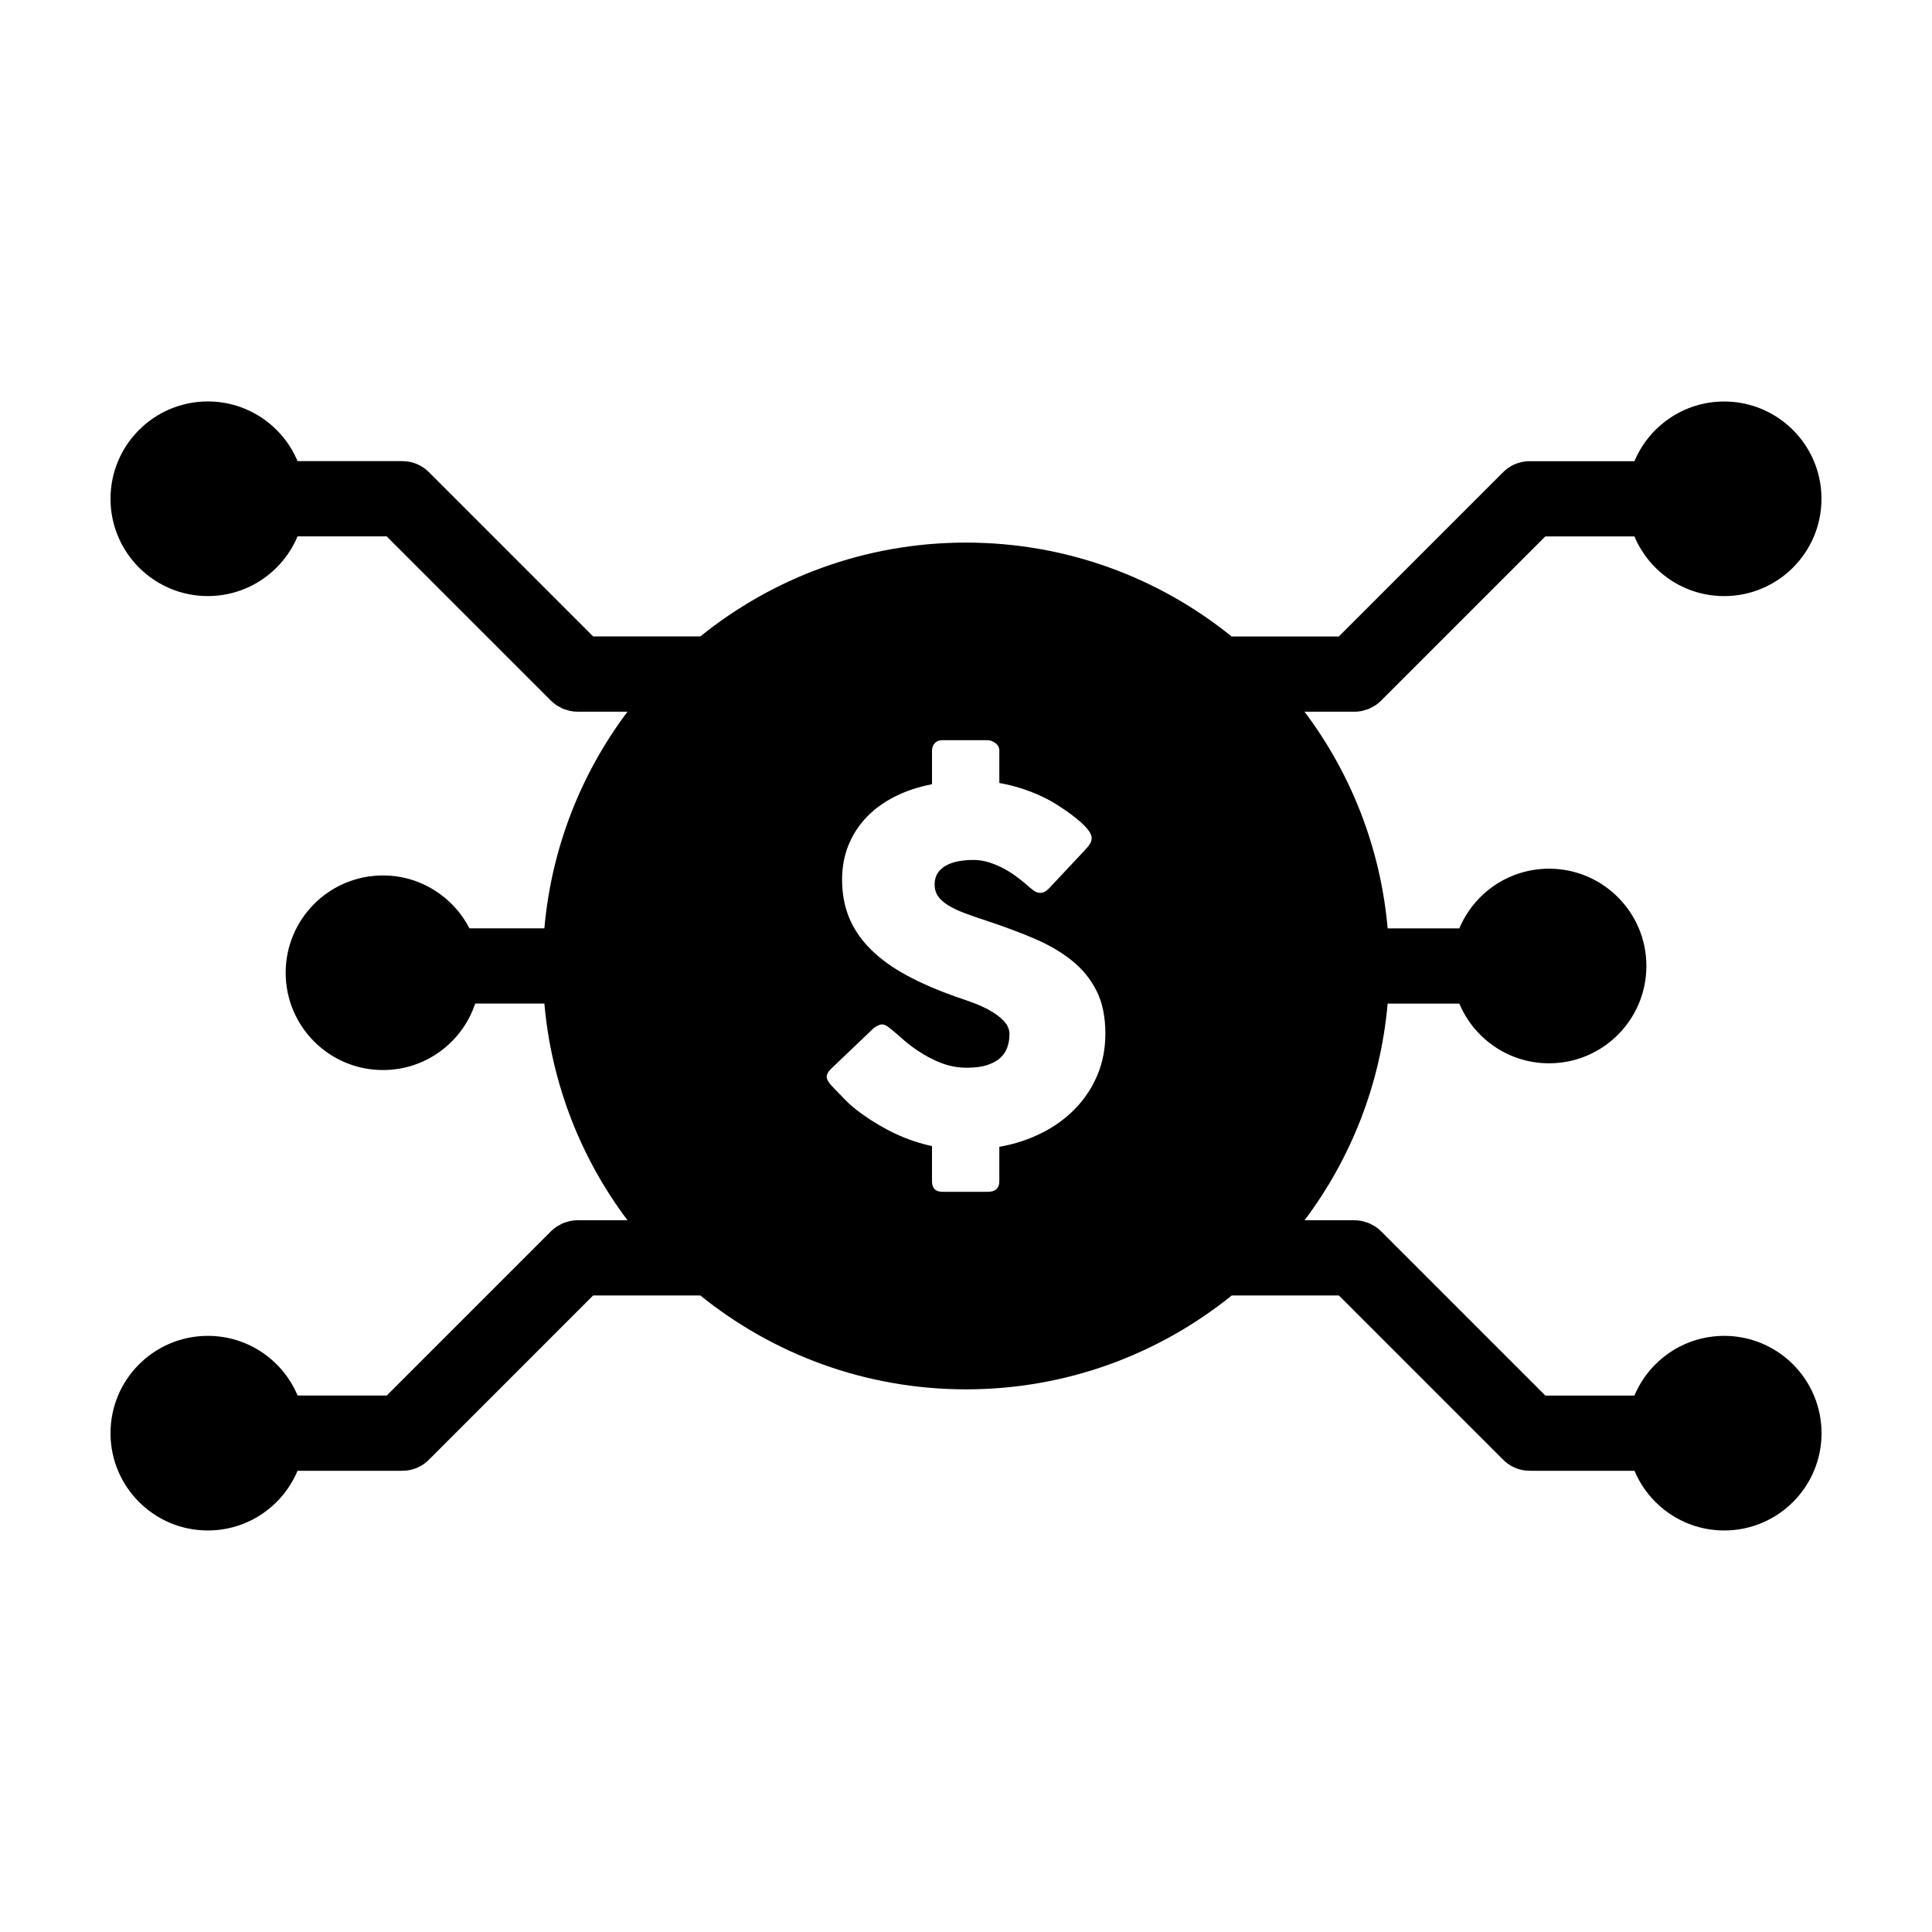 <?xml version="1.0" encoding="UTF-8"?>
<!-- Uploaded to: ICON Repo, www.svgrepo.com, Generator: ICON Repo Mixer Tools -->
<svg fill="#000000" width="800px" height="800px" version="1.1" viewBox="144 144 512 512" xmlns="http://www.w3.org/2000/svg">
 <path d="m600.93 498.02c-10.707 0-19.879 6.523-23.785 15.816h-23.617l-43.527-43.527c-0.465-0.469-0.973-0.883-1.527-1.25-0.246-0.16-0.52-0.281-0.77-0.418-0.312-0.172-0.609-0.359-0.945-0.5-0.328-0.137-0.68-0.215-1.023-0.316-0.277-0.082-0.543-0.188-0.836-0.246-0.645-0.125-1.301-0.195-1.953-0.195h-13.23c12.242-16.27 20.133-35.98 22.023-57.414h19c3.894 9.289 13.078 15.816 23.785 15.816 14.238 0 25.785-11.547 25.785-25.789 0-14.238-11.547-25.785-25.785-25.785-10.707 0-19.887 6.523-23.785 15.816h-19c-1.891-21.438-9.785-41.145-22.023-57.414h13.23c0.656 0 1.309-0.07 1.953-0.195 0.293-0.059 0.562-0.168 0.848-0.25 0.336-0.102 0.684-0.176 1.012-0.316 0.332-0.137 0.637-0.328 0.945-0.5 0.258-0.141 0.523-0.258 0.766-0.422 0.551-0.363 1.062-0.777 1.527-1.246l43.527-43.527h23.617c3.898 9.289 13.078 15.816 23.785 15.816 14.238 0 25.785-11.547 25.785-25.785 0-14.242-11.547-25.785-25.785-25.785-10.707 0-19.879 6.523-23.785 15.816h-27.789c-2.863 0-5.426 1.219-7.246 3.148l-43.309 43.309h-28.398c-19.25-15.559-43.727-24.883-70.398-24.883-26.668 0-51.152 9.324-70.406 24.867h-28.406l-43.301-43.309c-1.82-1.93-4.379-3.148-7.238-3.148h-27.797c-3.894-9.289-13.074-15.816-23.781-15.816-14.238 0.008-25.785 11.551-25.785 25.793 0 14.238 11.547 25.785 25.785 25.785 10.707 0 19.879-6.523 23.781-15.816h23.625l43.523 43.527c0.465 0.469 0.977 0.883 1.531 1.246 0.246 0.168 0.508 0.281 0.766 0.422 0.312 0.172 0.613 0.359 0.945 0.5 0.332 0.137 0.68 0.215 1.02 0.316 0.281 0.086 0.555 0.191 0.848 0.25 0.645 0.125 1.293 0.195 1.949 0.195h13.234c-12.238 16.27-20.137 35.973-22.027 57.41h-19.855c-4.281-8.312-12.93-14.012-22.922-14.012-14.238 0-25.785 11.547-25.785 25.785 0 14.242 11.547 25.785 25.785 25.785 11.387 0 21.023-7.379 24.445-17.613h18.332c1.891 21.438 9.785 41.152 22.027 57.418h-13.234c-0.648 0-1.305 0.07-1.949 0.195-0.281 0.055-0.543 0.16-0.816 0.242-0.352 0.105-0.707 0.188-1.047 0.324-0.324 0.133-0.621 0.316-0.926 0.488-0.262 0.141-0.539 0.262-0.785 0.43-0.551 0.367-1.062 0.781-1.527 1.25l-43.523 43.527h-23.617c-3.894-9.289-13.074-15.816-23.781-15.816-14.254 0-25.801 11.543-25.801 25.785 0 14.242 11.547 25.789 25.785 25.789 10.707 0 19.887-6.531 23.781-15.82h27.797c2.867 0 5.438-1.223 7.25-3.164l43.289-43.293h28.406c19.25 15.543 43.742 24.875 70.414 24.875 26.676 0 51.156-9.332 70.418-24.875h28.395l43.293 43.293c1.82 1.941 4.387 3.164 7.254 3.164h27.789c3.898 9.289 13.078 15.82 23.785 15.82 14.238 0 25.785-11.547 25.785-25.789-0.008-14.242-11.562-25.785-25.797-25.785zm-166.1-69.125c-1.406 3.336-3.356 6.297-5.863 8.891-2.508 2.59-5.473 4.746-8.891 6.465-3.422 1.723-7.176 2.949-11.246 3.672v9.113c0 1.867-1.02 2.805-3.059 2.805h-11.977c-1.875 0-2.805-0.938-2.805-2.805v-9.309c-3.359-0.719-6.609-1.824-9.754-3.309-3.148-1.484-6.117-3.254-8.922-5.289-1.699-1.234-3.133-2.438-4.301-3.633-1.168-1.188-2.098-2.144-2.769-2.867l-0.195-0.191c-0.039-0.086-0.082-0.137-0.121-0.16-0.047-0.02-0.09-0.055-0.125-0.098-0.047-0.086-0.09-0.137-0.133-0.16-0.047-0.02-0.086-0.051-0.125-0.098-0.977-1.062-1.465-1.91-1.465-2.551 0-0.727 0.488-1.531 1.465-2.418l11.023-10.516c0.898-0.641 1.617-0.957 2.168-0.957 0.383 0 0.785 0.125 1.215 0.383 0.422 0.258 0.938 0.641 1.531 1.148 0.719 0.598 1.648 1.391 2.769 2.394 1.129 0.996 2.414 1.988 3.859 2.969 2.168 1.441 4.309 2.57 6.434 3.375 2.121 0.805 4.359 1.211 6.691 1.211 2.172 0 3.984-0.242 5.457-0.734 1.461-0.488 2.625-1.137 3.473-1.945 0.848-0.805 1.449-1.742 1.812-2.805 0.359-1.062 0.539-2.188 0.539-3.379 0-1.32-0.504-2.492-1.496-3.535-1.004-1.039-2.223-1.965-3.668-2.769-1.445-0.805-2.953-1.496-4.527-2.07-1.57-0.574-2.926-1.055-4.074-1.43-5.098-1.785-9.559-3.707-13.383-5.769-3.824-2.066-7.012-4.352-9.559-6.887-2.551-2.523-4.465-5.309-5.738-8.344-1.273-3.043-1.91-6.43-1.91-10.172 0-3.269 0.551-6.289 1.656-9.047 1.102-2.762 2.676-5.223 4.719-7.391 2.035-2.168 4.535-4.004 7.488-5.516 2.949-1.508 6.273-2.621 9.969-3.344v-8.855c0-0.766 0.23-1.422 0.699-1.98 0.469-0.543 1.168-0.828 2.106-0.828h11.977c0.641 0 1.309 0.258 2.004 0.766 0.707 0.508 1.055 1.184 1.055 2.035v8.535c2.383 0.43 4.711 1.031 6.977 1.82 2.273 0.781 4.535 1.793 6.793 3.027 1.441 0.852 2.816 1.734 4.106 2.641 1.293 0.922 2.43 1.793 3.41 2.644 0.973 0.852 1.754 1.652 2.328 2.422 0.574 0.754 0.855 1.422 0.855 1.977s-0.133 1.062-0.406 1.531c-0.281 0.469-0.695 0.996-1.246 1.586l-9.754 10.395c-0.727 0.727-1.445 1.082-2.168 1.082-0.594 0-1.137-0.172-1.621-0.508-0.492-0.336-1.031-0.766-1.629-1.273l-0.57-0.516c-0.852-0.727-1.793-1.465-2.836-2.231-1.047-0.762-2.16-1.449-3.352-2.066-1.188-0.621-2.445-1.129-3.758-1.535-1.316-0.398-2.656-0.598-4.016-0.598-1.402 0-2.719 0.117-3.953 0.348-1.23 0.23-2.316 0.605-3.25 1.117-0.938 0.508-1.676 1.176-2.231 2-0.551 0.832-0.828 1.84-0.828 3.031 0 1.195 0.297 2.215 0.891 3.09 0.594 0.871 1.484 1.676 2.676 2.418 1.188 0.742 2.664 1.445 4.43 2.106 1.762 0.66 3.809 1.367 6.152 2.133 4.504 1.492 8.66 3.047 12.461 4.684 3.805 1.637 7.082 3.57 9.844 5.801 2.766 2.231 4.922 4.902 6.473 8s2.324 6.863 2.324 11.281c-0.004 3.992-0.711 7.656-2.106 10.992z"/>
</svg>